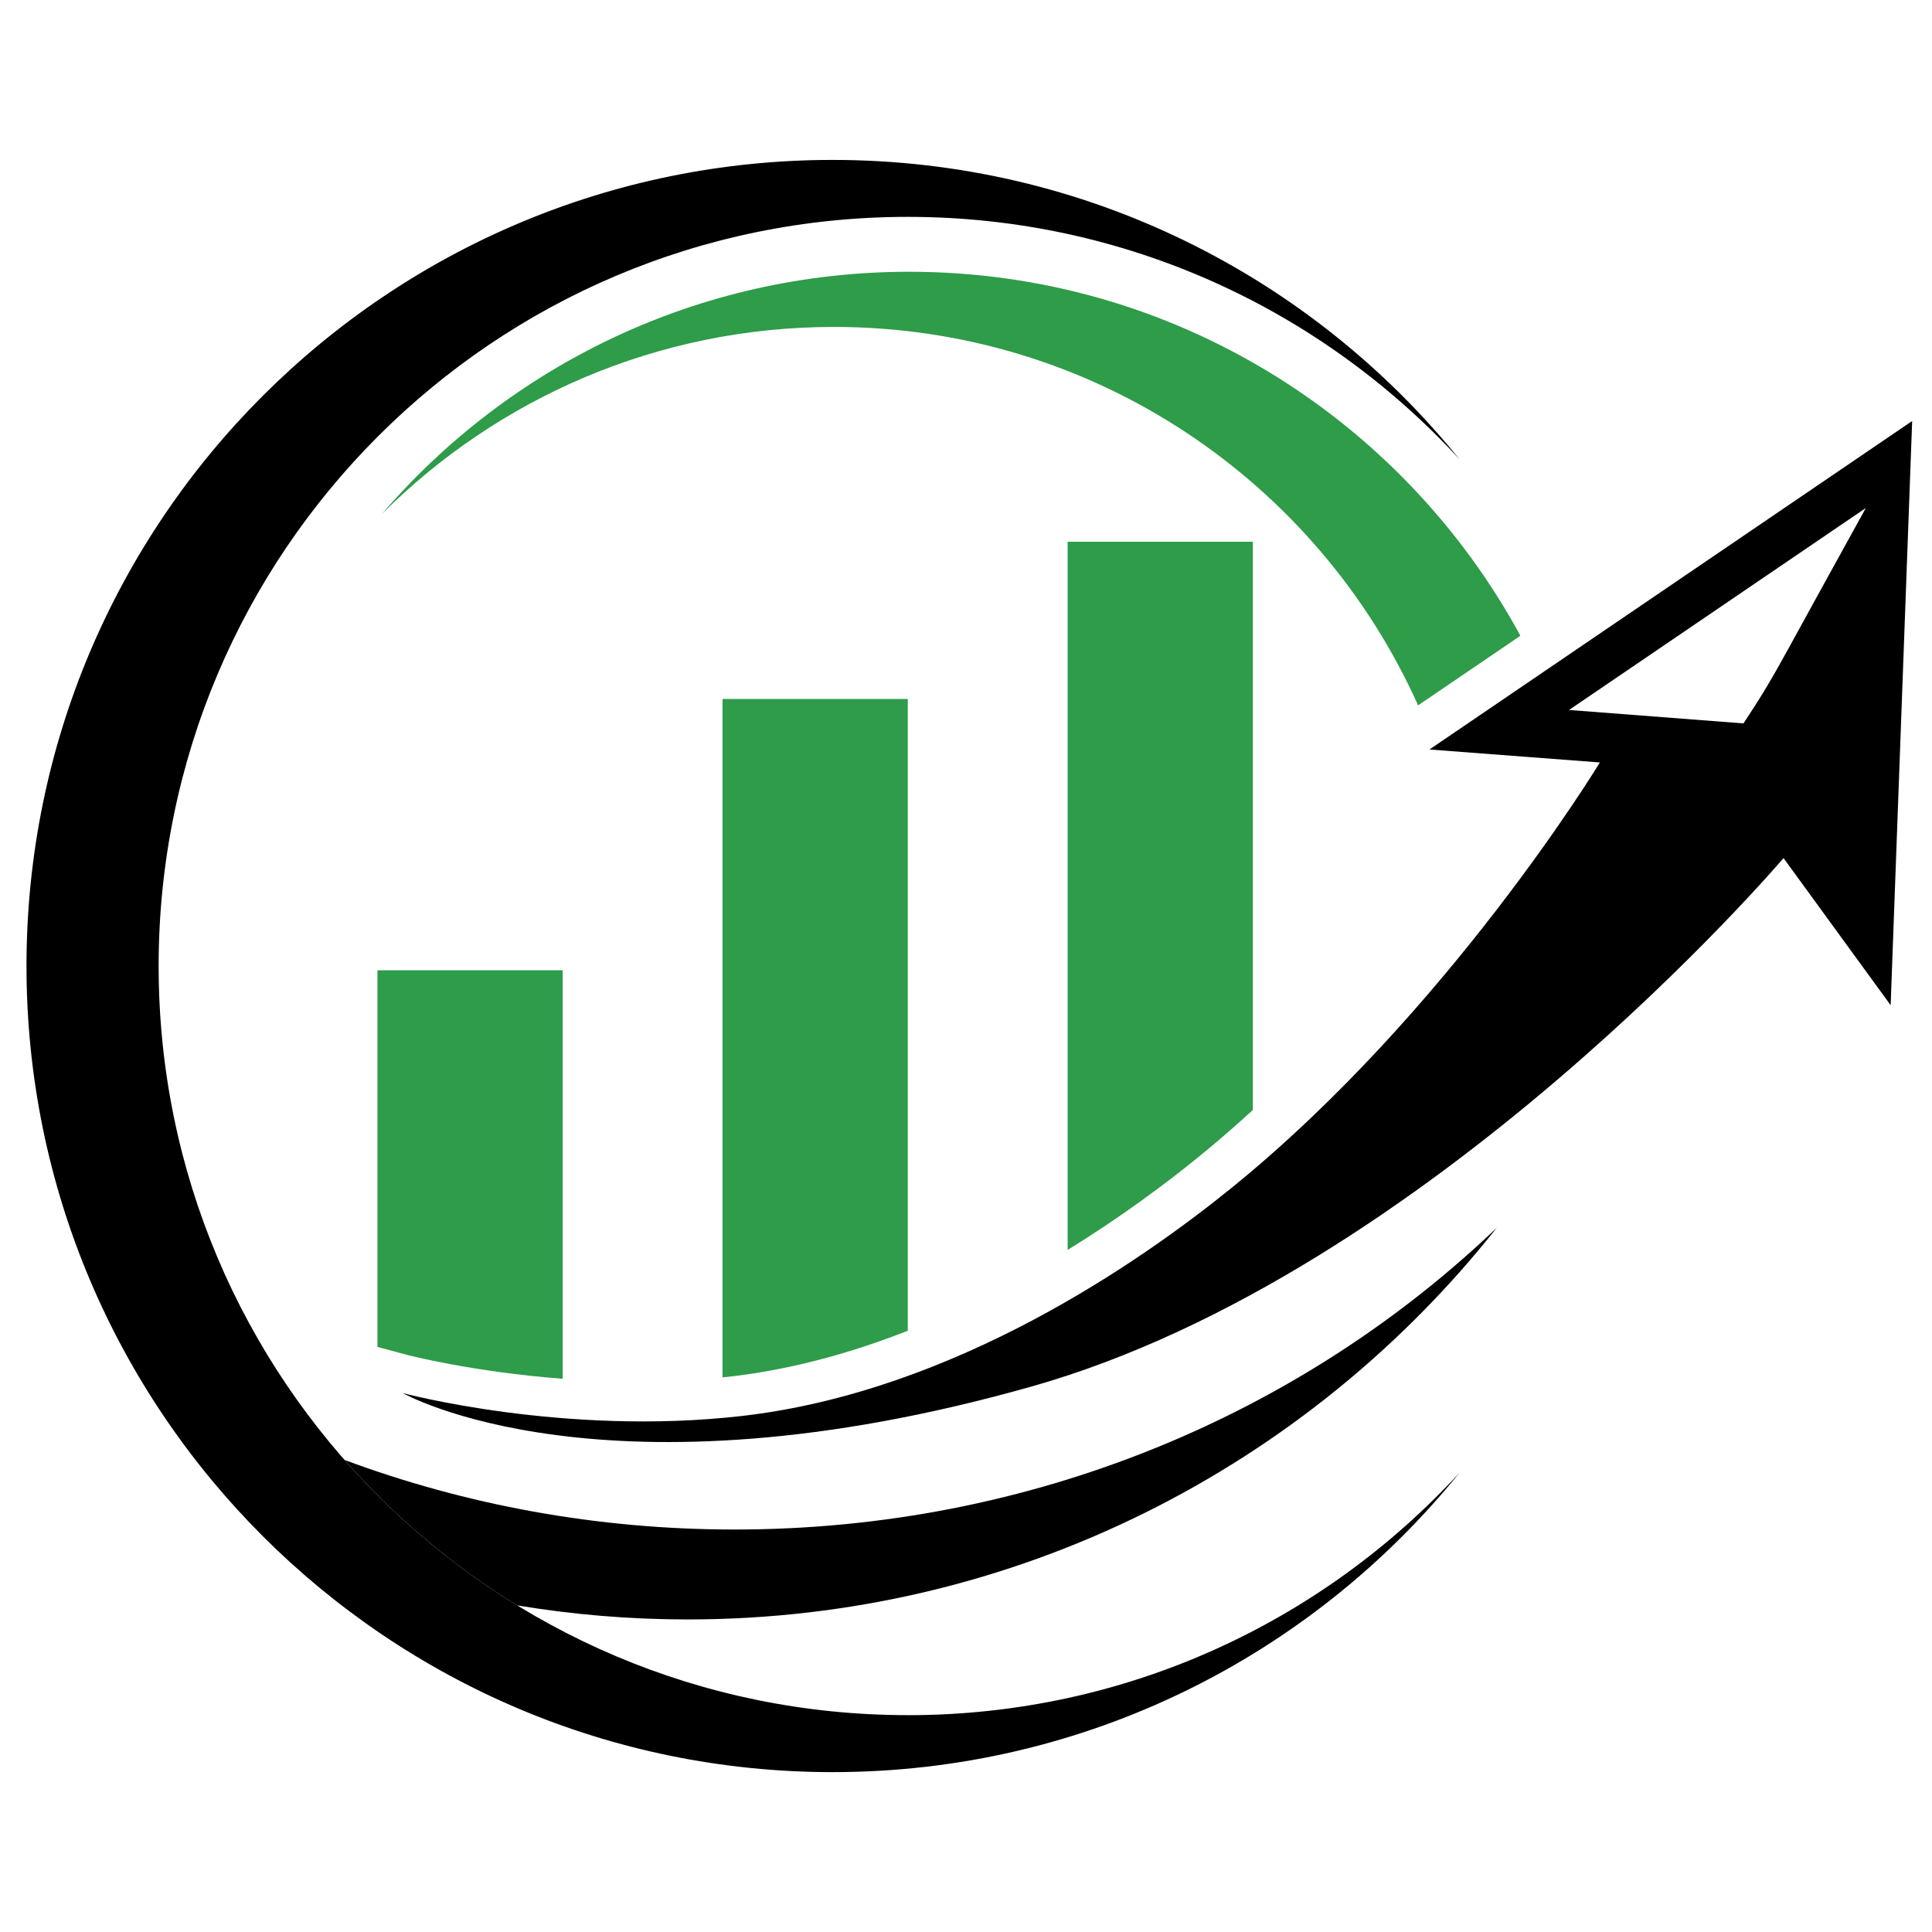 <svg xmlns="http://www.w3.org/2000/svg" id="Layer_1" data-name="Layer 1" viewBox="0 0 512 512"><defs><style>      .cls-1 {        fill: #000;      }      .cls-1, .cls-2, .cls-3 {        stroke-width: 0px;      }      .cls-2 {        fill: #2e9c49;      }      .cls-3 {        fill: #2e9c4a;      }    </style></defs><path class="cls-1" d="M240.57,454.53c-109.65,0-198.53-88.89-198.53-198.53S130.92,57.47,240.57,57.47c57.87,0,109.95,24.77,146.24,64.28-39.16-48.41-99.04-79.37-166.16-79.37C102.67,42.37,7.02,138.02,7.02,256s95.65,213.63,213.63,213.63c67.12,0,127-30.96,166.16-79.37-36.29,39.51-88.37,64.28-146.24,64.28Z"></path><path class="cls-1" d="M378.79,198.62l45.19,3.44s-40.05,66.06-97.55,112.7c-23.85,19.34-73.39,54.05-129.92,60.5-47.08,5.37-89.77-6.08-89.77-6.08,0,0,53.26,30.32,166.6-1.73,105.66-29.88,199.31-140.05,199.31-140.05l28.39,38.99,5.7-154.82-127.93,87.06ZM473.79,172.17c-4.3,7.85-7.14,12.6-11.75,19.54l-46.23-3.56,78.66-53.53c-7.1,12.86-14.69,26.62-20.67,37.54Z"></path><path class="cls-2" d="M375.82,186.92l27.1-18.44c-31.18-57.45-92.03-96.46-161.99-96.46-55.9,0-105.97,24.91-139.75,64.22,30.68-30.65,73.04-49.6,119.83-49.6,68.97,0,128.31,41.18,154.8,100.29Z"></path><path class="cls-3" d="M332.02,294.16v-150.59h-49.09v187.68c14.09-8.68,25.88-17.49,34.47-24.46,5.01-4.06,9.89-8.3,14.62-12.63Z"></path><path class="cls-3" d="M240.57,352.65v-167.42h-49.09v179.79c.63-.07,1.26-.13,1.89-.2,16.47-1.88,32.38-6.34,47.21-12.16Z"></path><path class="cls-3" d="M149.12,365.39v-108.26h-49.09v99.82l7.81,2.1c.26.07,17.37,4.52,41.28,6.34Z"></path><path class="cls-1" d="M137.08,425.45c14.69,2.44,29.78,3.72,45.17,3.72,86.91,0,164.35-40.57,214.41-103.8-51.71,49.41-123.11,79.97-201.98,79.97-36.45,0-71.31-6.53-103.36-18.43,13.19,15.03,28.62,28.05,45.76,38.55Z"></path></svg>